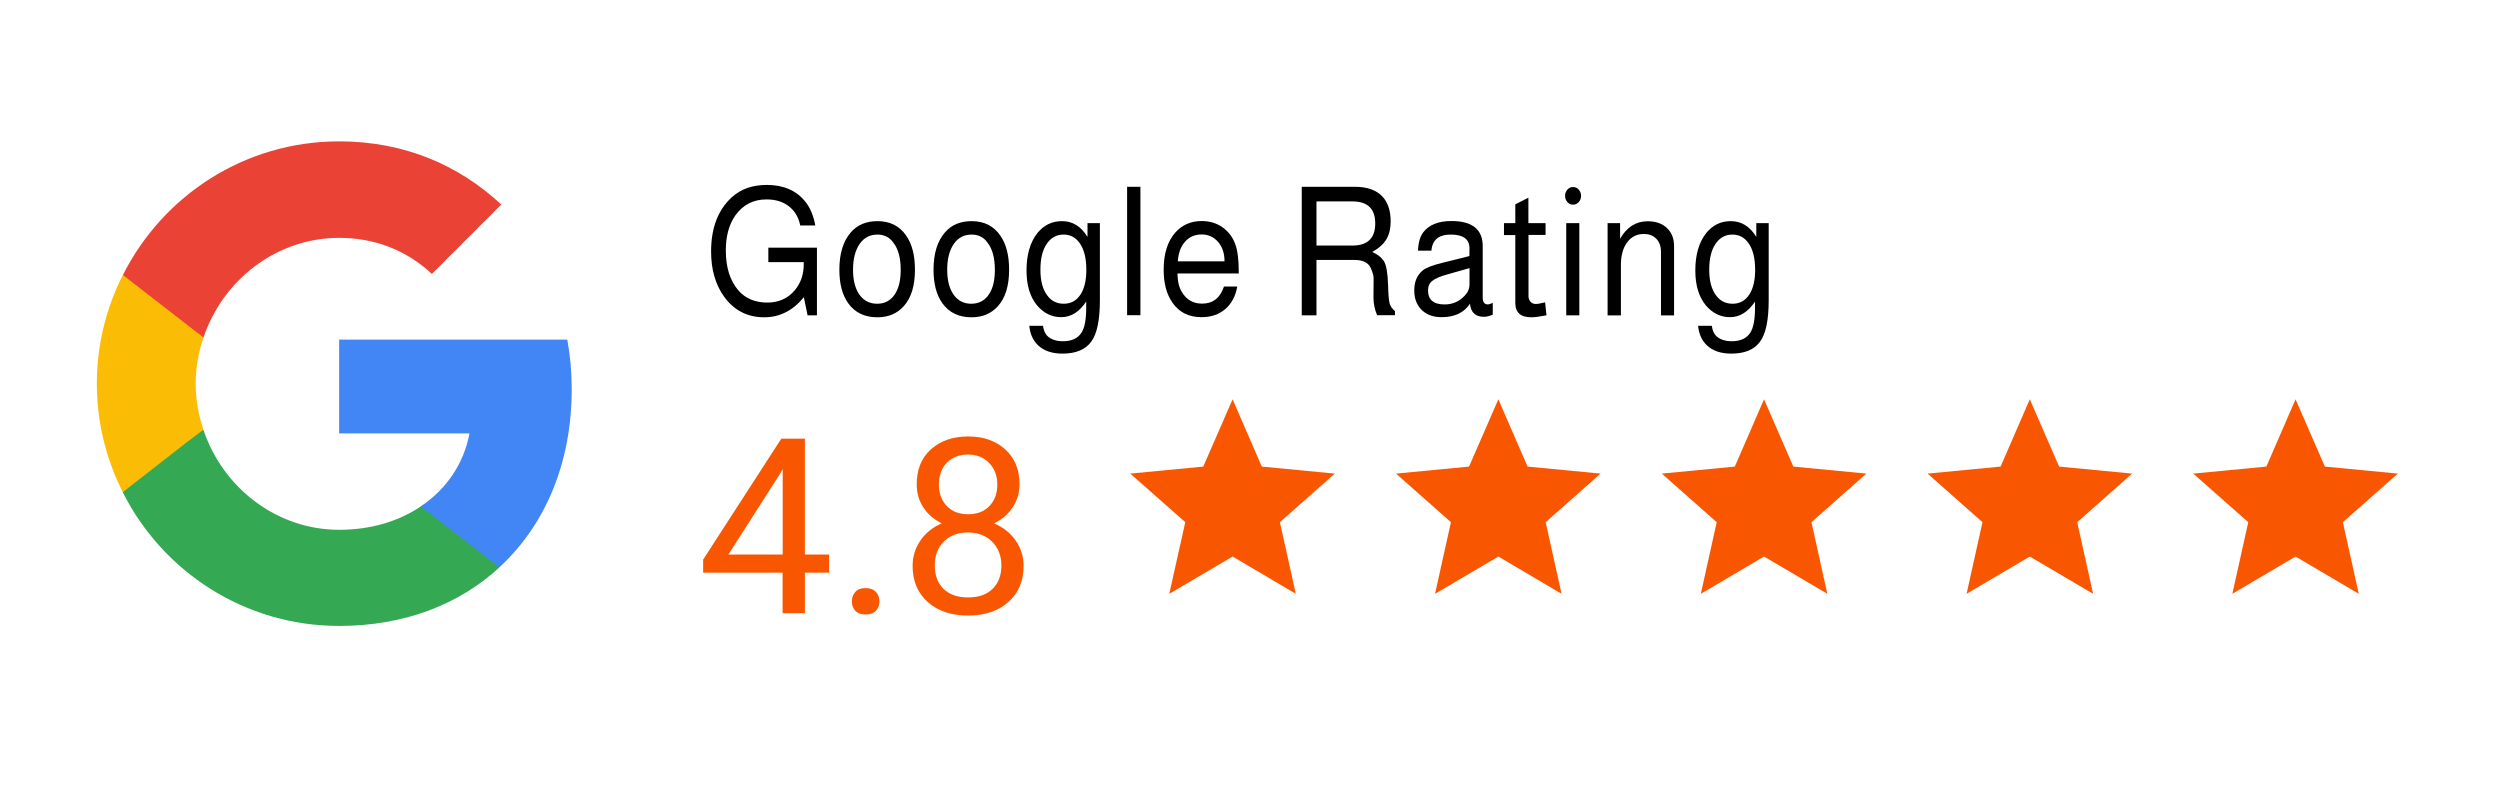 <?xml version="1.0" encoding="utf-8"?>
<!-- Generator: Adobe Illustrator 29.0.0, SVG Export Plug-In . SVG Version: 9.03 Build 54978)  -->
<svg version="1.1" id="Layer_1" xmlns="http://www.w3.org/2000/svg" xmlns:xlink="http://www.w3.org/1999/xlink" x="0px" y="0px"
	 viewBox="0 0 214 68" style="enable-background:new 0 0 214 68;" xml:space="preserve">
<g>
	<rect style="fill:#FFFFFF;" width="214" height="68"/>
	<path style="fill:#4285F4;" d="M48.94,33.31c0-1.47-0.13-2.88-0.38-4.24H29.03v8.03h11.16c-0.49,2.58-1.96,4.77-4.17,6.24v5.22
		h6.73C46.67,44.95,48.94,39.63,48.94,33.31z"/>
	<path style="fill:#34A853;" d="M29.03,53.58c5.6,0,10.29-1.85,13.72-5.01l-6.73-5.22c-1.85,1.24-4.2,2-6.99,2
		c-5.39,0-9.97-3.64-11.61-8.54h-6.9v5.35C13.93,48.92,20.92,53.58,29.03,53.58z"/>
	<path style="fill:#FBBC05;" d="M17.41,36.78c-0.41-1.24-0.66-2.56-0.66-3.94c0-1.38,0.25-2.7,0.66-3.94v-5.35h-6.9
		c-1.41,2.79-2.22,5.94-2.22,9.29s0.81,6.5,2.22,9.29l5.37-4.19C15.89,37.95,17.41,36.78,17.41,36.78z"/>
	<path style="fill:#EA4335;" d="M29.03,20.36c3.05,0,5.77,1.06,7.94,3.09l5.94-5.94c-3.6-3.36-8.28-5.41-13.88-5.41
		c-8.11,0-15.1,4.66-18.51,11.44l6.9,5.35C19.06,24,23.64,20.36,29.03,20.36z"/>
	<path style="fill:none;" d="M8.29,12.11h41.47v41.47H8.29V12.11z"/>
	<g>
		<g>
			<path d="M69.93,21.2v5.79h-0.8l-0.32-1.55c-0.94,1.15-2.07,1.72-3.39,1.72c-1.44,0-2.59-0.59-3.44-1.77
				c-0.74-1.03-1.11-2.32-1.11-3.87c0-2.02,0.6-3.57,1.79-4.65c0.78-0.7,1.77-1.04,2.98-1.04c1.43,0,2.54,0.48,3.3,1.44
				c0.42,0.52,0.7,1.2,0.85,2.03H68.5c-0.14-0.7-0.46-1.24-0.97-1.64s-1.15-0.59-1.92-0.59c-1.12,0-2,0.45-2.65,1.35
				c-0.56,0.79-0.83,1.8-0.83,3.02c0,1.43,0.35,2.56,1.05,3.39c0.61,0.72,1.45,1.07,2.51,1.07c0.96,0,1.74-0.35,2.33-1.04
				c0.52-0.61,0.78-1.36,0.78-2.24v-0.18h-3.03V21.2H69.93z"/>
			<path d="M75.11,18.93c1.07,0,1.89,0.41,2.46,1.24c0.5,0.72,0.75,1.69,0.75,2.92c0,1.37-0.32,2.42-0.97,3.13
				c-0.56,0.62-1.3,0.94-2.25,0.94c-1.09,0-1.92-0.4-2.5-1.21c-0.5-0.71-0.75-1.66-0.75-2.86c0-1.39,0.33-2.46,0.99-3.21
				C73.4,19.24,74.16,18.93,75.11,18.93z M75.11,20.08c-0.65,0-1.16,0.27-1.53,0.81c-0.37,0.54-0.56,1.27-0.56,2.2
				c0,0.97,0.21,1.71,0.62,2.23c0.36,0.45,0.84,0.68,1.44,0.68c0.64,0,1.14-0.26,1.49-0.77c0.36-0.51,0.53-1.22,0.53-2.13
				c0-1-0.2-1.77-0.61-2.3C76.16,20.31,75.69,20.08,75.11,20.08z"/>
			<path d="M83.17,18.93c1.07,0,1.89,0.41,2.46,1.24c0.5,0.72,0.75,1.69,0.75,2.92c0,1.37-0.32,2.42-0.97,3.13
				c-0.56,0.62-1.3,0.94-2.25,0.94c-1.09,0-1.92-0.4-2.5-1.21c-0.5-0.71-0.75-1.66-0.75-2.86c0-1.39,0.33-2.46,0.99-3.21
				C81.46,19.24,82.22,18.93,83.17,18.93z M83.17,20.08c-0.65,0-1.16,0.27-1.53,0.81c-0.37,0.54-0.56,1.27-0.56,2.2
				c0,0.97,0.21,1.71,0.62,2.23c0.36,0.45,0.84,0.68,1.44,0.68c0.64,0,1.14-0.26,1.49-0.77c0.36-0.51,0.53-1.22,0.53-2.13
				c0-1-0.2-1.77-0.61-2.3C84.22,20.31,83.76,20.08,83.17,20.08z"/>
			<path d="M93.1,19.1h1.05v6.6c0,1.71-0.25,2.9-0.75,3.56c-0.5,0.68-1.32,1.01-2.46,1.01c-0.89,0-1.58-0.24-2.08-0.71
				c-0.44-0.42-0.69-0.98-0.75-1.67h1.17c0.06,0.41,0.19,0.71,0.42,0.91c0.32,0.28,0.76,0.41,1.3,0.41c0.74,0,1.27-0.25,1.58-0.74
				c0.27-0.42,0.4-1.14,0.4-2.15v-0.51c-0.59,0.89-1.3,1.34-2.14,1.34c-0.81,0-1.5-0.34-2.07-1.01c-0.6-0.73-0.9-1.72-0.9-2.98
				c0-1.35,0.31-2.43,0.94-3.22c0.56-0.68,1.25-1.01,2.1-1.01c0.91,0,1.63,0.45,2.18,1.35V19.1z M91.04,20.08
				c-0.61,0-1.09,0.27-1.45,0.81c-0.36,0.54-0.53,1.27-0.53,2.2c0,0.97,0.2,1.71,0.61,2.23c0.34,0.45,0.8,0.68,1.39,0.68
				c0.61,0,1.08-0.26,1.42-0.77c0.34-0.51,0.51-1.22,0.51-2.13c0-1-0.19-1.77-0.58-2.3C92.06,20.31,91.61,20.08,91.04,20.08z"/>
			<path d="M97.62,15.99v10.99h-1.14V15.99H97.62z"/>
			<path d="M106.05,23.41h-5.26c0.01,0.68,0.14,1.21,0.39,1.61c0.4,0.65,0.97,0.97,1.72,0.97c0.93,0,1.55-0.49,1.87-1.46h1.14
				c-0.15,0.83-0.49,1.47-1.03,1.93c-0.54,0.46-1.21,0.69-2.03,0.69c-1.08,0-1.91-0.41-2.48-1.23c-0.51-0.72-0.76-1.66-0.76-2.84
				c0-1.36,0.33-2.42,1-3.18c0.58-0.65,1.34-0.98,2.26-0.98c0.68,0,1.27,0.18,1.78,0.54s0.88,0.85,1.1,1.47
				c0.19,0.53,0.29,1.34,0.29,2.43V23.41z M104.82,22.38c0-0.69-0.18-1.24-0.55-1.67c-0.37-0.42-0.83-0.64-1.41-0.64
				c-0.58,0-1.06,0.21-1.42,0.62c-0.37,0.41-0.57,0.98-0.62,1.68H104.82z"/>
			<path d="M112.69,22.26v4.73h-1.26V15.99H116c1.05,0,1.84,0.29,2.36,0.86c0.45,0.5,0.68,1.2,0.68,2.09c0,0.62-0.12,1.14-0.37,1.55
				c-0.25,0.41-0.65,0.77-1.21,1.08c0.45,0.19,0.79,0.46,1,0.78c0.21,0.34,0.33,1.03,0.36,2.07c0.02,0.77,0.06,1.28,0.13,1.54
				c0.07,0.26,0.22,0.48,0.46,0.67v0.35h-1.53c-0.2-0.47-0.31-0.97-0.31-1.49l0.01-1.72c0-0.11-0.04-0.29-0.12-0.52
				c-0.08-0.24-0.16-0.4-0.24-0.51c-0.25-0.33-0.68-0.49-1.28-0.49H112.69z M112.69,21.02h3.07c1.3,0,1.96-0.63,1.96-1.89
				c0-1.26-0.65-1.89-1.96-1.89h-3.07V21.02z"/>
			<path d="M127.78,25.93v1.01c-0.31,0.12-0.56,0.18-0.74,0.18c-0.74,0-1.14-0.37-1.21-1.12c-0.51,0.77-1.32,1.15-2.43,1.15
				c-0.77,0-1.37-0.24-1.79-0.71c-0.37-0.41-0.55-0.94-0.55-1.58c0-0.74,0.24-1.3,0.71-1.7c0.27-0.23,0.83-0.45,1.68-0.66l2.33-0.58
				l0.01-0.66c0-0.79-0.54-1.18-1.61-1.18c-1.03,0-1.58,0.46-1.65,1.38h-1.15c0.03-0.7,0.18-1.23,0.47-1.6
				c0.49-0.62,1.29-0.94,2.39-0.94c1.79,0,2.68,0.72,2.68,2.15v4.41c0,0.39,0.15,0.58,0.46,0.58c0.04,0,0.13-0.03,0.29-0.09
				C127.72,25.95,127.76,25.94,127.78,25.93z M125.79,22.95l-1.83,0.52c-0.66,0.18-1.11,0.37-1.35,0.57
				c-0.25,0.19-0.37,0.47-0.37,0.81c0,0.81,0.47,1.21,1.42,1.21c0.67,0,1.23-0.24,1.69-0.72c0.3-0.3,0.44-0.63,0.44-1.01V22.95z"/>
			<path d="M132.3,19.1v1.01h-1.46v5.25c0,0.18,0.06,0.34,0.17,0.47c0.12,0.13,0.27,0.19,0.45,0.19c0.17,0,0.44-0.05,0.8-0.14
				l0.12,1.11c-0.57,0.11-1.01,0.17-1.3,0.17c-0.92,0-1.37-0.41-1.37-1.24v-5.8h-0.97V19.1h0.97v-1.61l1.12-0.57v2.18H132.3z"/>
			<path d="M134.65,16.01c0.19,0,0.36,0.07,0.49,0.22c0.13,0.15,0.2,0.33,0.2,0.53c0,0.21-0.07,0.4-0.2,0.54
				c-0.13,0.15-0.3,0.22-0.49,0.22c-0.19,0-0.34-0.07-0.48-0.22c-0.13-0.15-0.2-0.33-0.2-0.54c0-0.2,0.07-0.38,0.2-0.53
				C134.31,16.08,134.46,16.01,134.65,16.01z M135.19,19.1v7.89h-1.12V19.1H135.19z"/>
			<path d="M137.63,19.1h1.05v1.34c0.57-1,1.36-1.5,2.36-1.5c0.69,0,1.24,0.19,1.65,0.58s0.61,0.9,0.61,1.54v5.94h-1.12v-5.44
				c0-0.47-0.13-0.84-0.4-1.12s-0.62-0.41-1.08-0.41c-0.59,0-1.06,0.24-1.42,0.72c-0.35,0.48-0.53,1.12-0.53,1.92v4.33h-1.14V19.1z"
				/>
			<path d="M150.35,19.1h1.05v6.6c0,1.71-0.25,2.9-0.75,3.56c-0.5,0.68-1.32,1.01-2.46,1.01c-0.89,0-1.58-0.24-2.08-0.71
				c-0.44-0.42-0.69-0.98-0.75-1.67h1.17c0.06,0.41,0.19,0.71,0.42,0.91c0.32,0.28,0.76,0.41,1.3,0.41c0.74,0,1.27-0.25,1.58-0.74
				c0.27-0.42,0.4-1.14,0.4-2.15v-0.51c-0.59,0.89-1.3,1.34-2.14,1.34c-0.81,0-1.5-0.34-2.07-1.01c-0.6-0.73-0.9-1.72-0.9-2.98
				c0-1.35,0.31-2.43,0.94-3.22c0.56-0.68,1.25-1.01,2.1-1.01c0.91,0,1.63,0.45,2.18,1.35V19.1z M148.29,20.08
				c-0.61,0-1.09,0.27-1.45,0.81c-0.36,0.54-0.53,1.27-0.53,2.2c0,0.97,0.2,1.71,0.61,2.23c0.34,0.45,0.81,0.68,1.39,0.68
				c0.61,0,1.08-0.26,1.42-0.77s0.51-1.22,0.51-2.13c0-1-0.19-1.77-0.58-2.3C149.31,20.31,148.86,20.08,148.29,20.08z"/>
		</g>
	</g>
	<g>
		<g>
			<path style="fill:#F95601;" d="M68.9,47.47h2.07v1.55H68.9v3.47h-1.91v-3.47h-6.8V47.9l6.69-10.35h2.02V47.47z M62.35,47.47h4.65
				v-7.32l-0.23,0.41L62.35,47.47z"/>
			<path style="fill:#F95601;" d="M72.92,51.49c0-0.33,0.1-0.6,0.29-0.82c0.2-0.22,0.49-0.33,0.88-0.33s0.69,0.11,0.89,0.33
				s0.3,0.49,0.3,0.82c0,0.31-0.1,0.58-0.3,0.79s-0.5,0.32-0.89,0.32s-0.68-0.11-0.88-0.32C73.02,52.07,72.92,51.8,72.92,51.49z"/>
			<path style="fill:#F95601;" d="M87.27,41.45c0,0.75-0.2,1.41-0.59,1.99s-0.92,1.04-1.59,1.36c0.78,0.33,1.4,0.82,1.85,1.47
				c0.45,0.64,0.68,1.37,0.68,2.18c0,1.29-0.44,2.32-1.31,3.09c-0.87,0.77-2.02,1.15-3.44,1.15c-1.44,0-2.59-0.38-3.45-1.15
				c-0.86-0.77-1.3-1.8-1.3-3.08c0-0.81,0.22-1.54,0.66-2.18c0.44-0.65,1.05-1.14,1.83-1.48c-0.66-0.33-1.19-0.78-1.57-1.36
				c-0.38-0.58-0.57-1.24-0.57-1.98c0-1.26,0.4-2.26,1.21-2.99s1.87-1.11,3.19-1.11c1.31,0,2.37,0.37,3.18,1.11
				C86.86,39.2,87.27,40.19,87.27,41.45z M85.72,48.41c0-0.83-0.27-1.51-0.79-2.04c-0.53-0.53-1.22-0.79-2.08-0.79
				s-1.54,0.26-2.06,0.78s-0.77,1.2-0.77,2.05s0.25,1.51,0.75,2c0.5,0.49,1.2,0.73,2.1,0.73c0.89,0,1.59-0.24,2.09-0.73
				C85.46,49.92,85.72,49.25,85.72,48.41z M82.87,38.91c-0.75,0-1.35,0.23-1.81,0.69c-0.46,0.46-0.69,1.09-0.69,1.88
				c0,0.76,0.23,1.37,0.68,1.84c0.45,0.47,1.06,0.7,1.82,0.7s1.37-0.23,1.82-0.7c0.45-0.47,0.68-1.08,0.68-1.84
				c0-0.76-0.24-1.38-0.71-1.86S83.59,38.91,82.87,38.91z"/>
		</g>
	</g>
	<polygon style="fill:#F95601;" points="105.51,34.18 108.01,39.94 114.26,40.54 109.56,44.7 110.92,50.83 105.51,47.64 
		100.09,50.83 101.46,44.7 96.75,40.54 103,39.94 	"/>
	<polygon style="fill:#F95601;" points="128.26,34.18 130.76,39.94 137.01,40.54 132.31,44.7 133.67,50.83 128.26,47.64 
		122.84,50.83 124.2,44.7 119.5,40.54 125.75,39.94 	"/>
	<polygon style="fill:#F95601;" points="151,34.18 153.51,39.94 159.76,40.54 155.06,44.7 156.42,50.83 151,47.64 145.59,50.83 
		146.95,44.7 142.25,40.54 148.5,39.94 	"/>
	<polygon style="fill:#F95601;" points="173.75,34.18 176.26,39.94 182.51,40.54 177.81,44.7 179.17,50.83 173.75,47.64 
		168.34,50.83 169.7,44.7 165,40.54 171.25,39.94 	"/>
	<polygon style="fill:#F95601;" points="196.5,34.18 199.01,39.94 205.26,40.54 200.55,44.7 201.91,50.83 196.5,47.64 191.09,50.83 
		192.45,44.7 187.74,40.54 194,39.94 	"/>
</g>
</svg>
